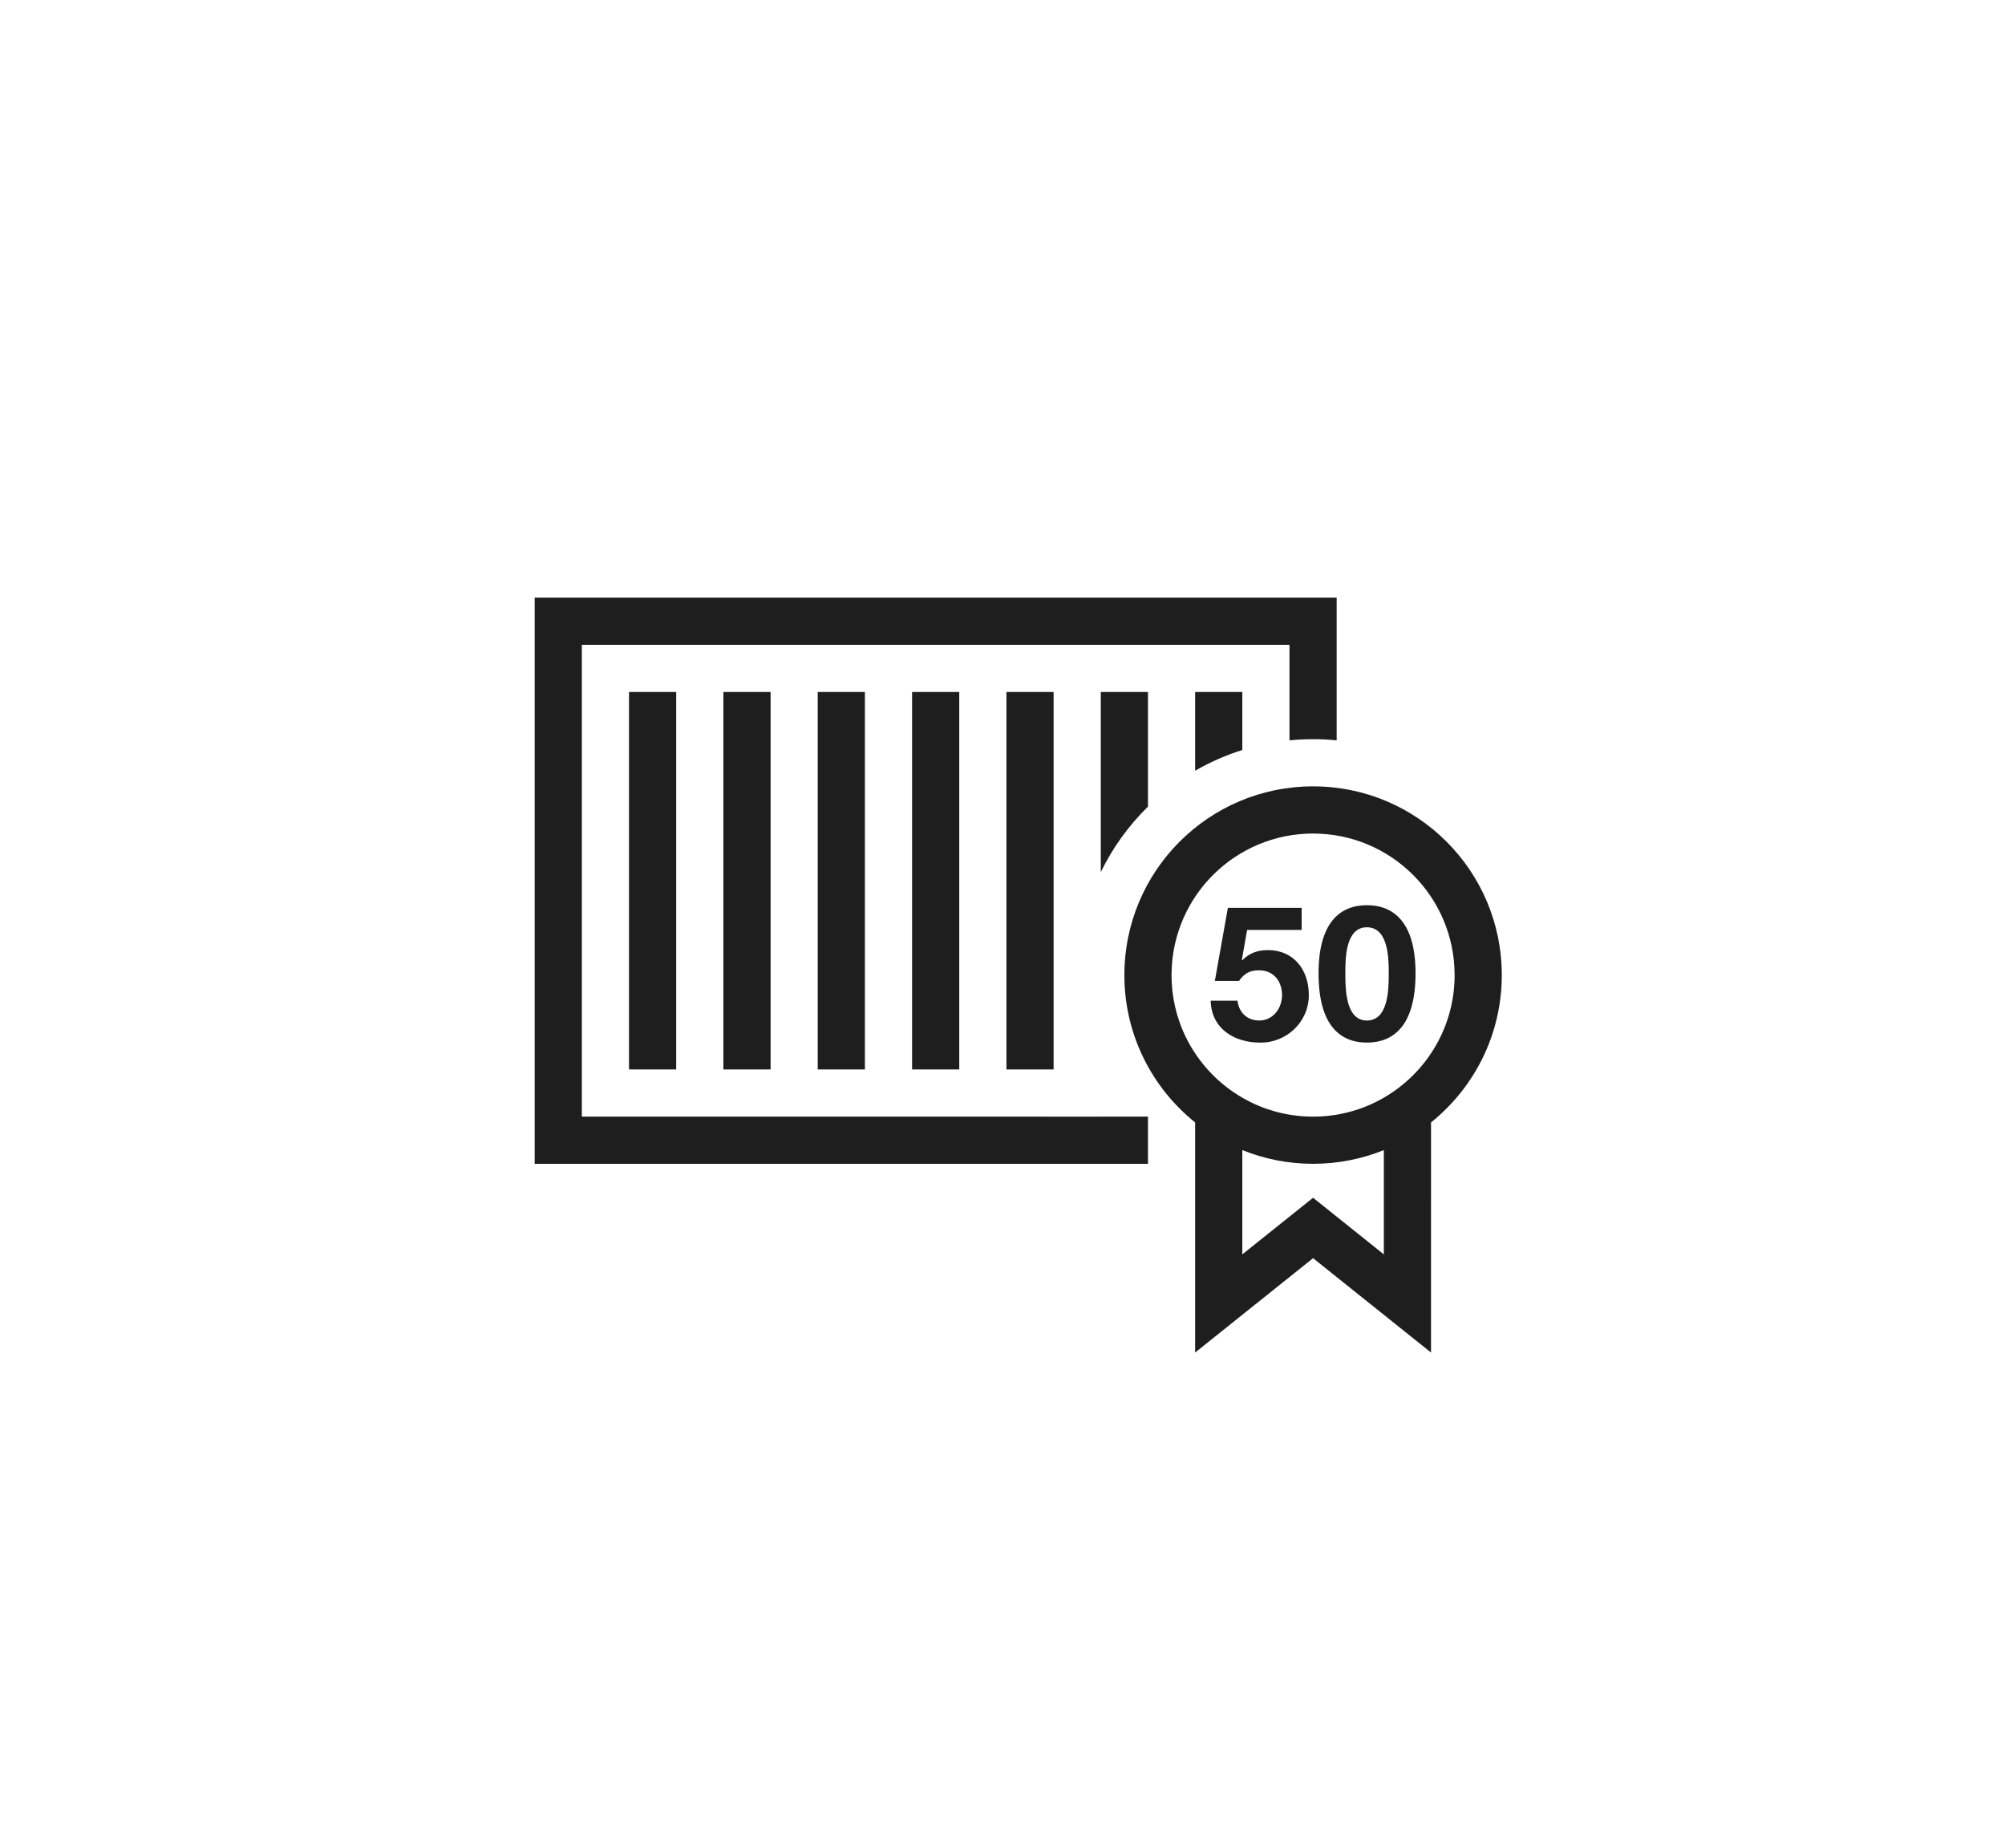 <svg xmlns="http://www.w3.org/2000/svg" width="255" height="235" viewBox="0 0 255 235">
  <g fill="none" fill-rule="evenodd">
    <rect width="255" height="235" fill="#FFF"/>
    <g transform="translate(68 76)">
      <rect width="126" height="96" fill="#FFF"/>
      <path fill="#1E1E1E" d="M99,24 C112.255,24 123,34.745 123,48 C123,55.579 119.487,62.337 114.001,66.735 L114,96 L99,84 L84,96 L84,66.736 C78.513,62.338 75,55.579 75,48 C75,34.745 85.745,24 99,24 Z M108.001,70.255 C105.221,71.38 102.183,72 99,72 C95.817,72 92.779,71.38 90,70.255 L90,83.514 L99,76.316 L108,83.52 L108.001,70.255 Z M102,1.8189894e-12 L102,18.148 C101.014,18.05 100.013,18 99,18 C97.988,18 96.987,18.05 96.001,18.148 L96,6 L6,6 L6,66 L72,66.001 L72,66 L78,66 L78,72 L0,72 L0,1.8189894e-12 L102,1.8189894e-12 Z M99,30 C89.169,30 81.179,37.881 81.003,47.669 L81,48 L81.002,48.255 L81.001,48.214 L81.001,48.214 L81.002,48.255 L81.002,48.255 L81.002,48.316 L81.002,48.255 L81.003,48.353 L81.007,48.51 L81.007,48.51 C81.01,48.619 81.014,48.728 81.019,48.837 C81.021,48.875 81.023,48.913 81.025,48.951 C81.039,49.222 81.059,49.491 81.085,49.759 C81.089,49.797 81.092,49.835 81.096,49.874 C81.106,49.964 81.116,50.054 81.126,50.144 L81.141,50.264 L81.143,50.283 C81.178,50.556 81.219,50.827 81.265,51.096 C81.27,51.125 81.275,51.154 81.281,51.183 C81.325,51.433 81.375,51.681 81.43,51.928 L81.461,52.067 L81.461,52.067 C81.522,52.328 81.587,52.586 81.659,52.841 C81.668,52.875 81.677,52.909 81.687,52.942 L81.789,53.286 C81.865,53.535 81.946,53.781 82.033,54.024 C82.056,54.089 82.079,54.152 82.102,54.216 C82.122,54.269 82.141,54.321 82.161,54.374 C82.244,54.592 82.331,54.808 82.421,55.023 C82.454,55.098 82.486,55.174 82.519,55.249 C82.537,55.289 82.555,55.329 82.573,55.37 C82.608,55.447 82.643,55.524 82.679,55.601 L82.769,55.791 L82.769,55.791 C82.861,55.983 82.957,56.174 83.056,56.363 L83.12,56.482 L83.154,56.546 C84.74,59.48 87.117,61.924 89.999,63.591 L90,63.592 C90.275,63.751 90.554,63.903 90.838,64.048 C90.924,64.091 91.011,64.135 91.097,64.177 C91.142,64.199 91.186,64.22 91.23,64.241 C91.294,64.272 91.358,64.302 91.422,64.332 C91.496,64.366 91.57,64.4 91.645,64.434 C91.738,64.475 91.831,64.516 91.925,64.556 C91.958,64.57 91.99,64.584 92.023,64.598 C92.105,64.633 92.188,64.667 92.271,64.7 L92.402,64.752 L92.402,64.752 C92.519,64.798 92.636,64.843 92.754,64.887 C92.779,64.896 92.804,64.905 92.829,64.914 C92.938,64.954 93.048,64.993 93.158,65.031 C93.181,65.039 93.203,65.046 93.226,65.054 C93.48,65.14 93.737,65.22 93.996,65.295 C94.027,65.304 94.059,65.313 94.09,65.322 C94.353,65.397 94.618,65.465 94.885,65.528 L94.938,65.54 L94.938,65.54 L94.99,65.552 C95.096,65.576 95.202,65.599 95.308,65.621 C95.33,65.625 95.351,65.63 95.372,65.634 C95.471,65.654 95.57,65.674 95.669,65.692 C95.759,65.709 95.849,65.725 95.939,65.741 C96.025,65.756 96.112,65.77 96.198,65.783 L96.279,65.796 L96.279,65.796 C96.551,65.837 96.824,65.872 97.099,65.901 C97.141,65.905 97.184,65.91 97.227,65.914 C97.343,65.925 97.459,65.935 97.575,65.944 C97.591,65.946 97.608,65.947 97.624,65.948 C97.764,65.959 97.904,65.968 98.045,65.975 L98.132,65.979 L98.132,65.979 C98.244,65.985 98.357,65.989 98.47,65.992 C98.508,65.993 98.545,65.994 98.583,65.995 C98.722,65.998 98.861,66 99,66 L99.387,65.995 L99.532,65.992 L99.532,65.992 C99.645,65.989 99.757,65.985 99.869,65.979 L99.954,65.975 L99.954,65.975 C100.094,65.968 100.233,65.959 100.372,65.949 C100.393,65.947 100.414,65.945 100.435,65.944 C100.548,65.935 100.66,65.925 100.772,65.914 C100.815,65.91 100.859,65.905 100.902,65.901 C101.173,65.872 101.443,65.838 101.711,65.797 C101.743,65.792 101.774,65.788 101.805,65.783 C101.924,65.764 102.043,65.744 102.162,65.723 L102.218,65.713 L102.218,65.713 C102.352,65.689 102.487,65.663 102.621,65.636 C102.653,65.629 102.686,65.622 102.719,65.615 C102.815,65.595 102.91,65.574 103.005,65.553 C103.042,65.544 103.079,65.536 103.116,65.527 C103.376,65.466 103.635,65.4 103.892,65.327 C103.937,65.315 103.982,65.302 104.028,65.288 C104.279,65.216 104.527,65.137 104.774,65.054 C104.798,65.046 104.822,65.038 104.846,65.029 C104.944,64.996 105.041,64.961 105.139,64.926 L105.263,64.881 L105.263,64.881 C105.386,64.835 105.508,64.788 105.63,64.74 C105.642,64.735 105.655,64.73 105.668,64.725 C105.764,64.686 105.86,64.647 105.956,64.607 C106.002,64.588 106.047,64.568 106.093,64.549 C106.208,64.499 106.322,64.449 106.435,64.397 C106.453,64.389 106.471,64.381 106.489,64.373 C106.585,64.329 106.68,64.284 106.775,64.239 C106.817,64.219 106.858,64.199 106.898,64.179 C107.121,64.07 107.341,63.957 107.559,63.839 C107.614,63.809 107.669,63.779 107.725,63.748 C107.784,63.715 107.843,63.682 107.901,63.649 L108.001,63.591 C110.643,62.062 112.86,59.882 114.433,57.27 L114.496,57.163 L114.496,57.163 C114.617,56.96 114.733,56.754 114.846,56.546 L114.881,56.48 L114.942,56.366 L114.942,56.366 C115.114,56.038 115.276,55.705 115.428,55.367 C115.446,55.328 115.463,55.288 115.481,55.249 C115.63,54.91 115.769,54.565 115.898,54.216 C115.921,54.153 115.944,54.089 115.967,54.025 C116.053,53.782 116.135,53.536 116.211,53.289 C116.22,53.257 116.23,53.226 116.239,53.194 C116.268,53.1 116.295,53.006 116.322,52.912 C116.327,52.893 116.332,52.874 116.338,52.855 C116.412,52.589 116.48,52.322 116.542,52.052 L116.57,51.928 L116.57,51.928 C116.625,51.681 116.675,51.433 116.72,51.183 C116.725,51.154 116.73,51.126 116.735,51.097 C116.781,50.828 116.822,50.556 116.857,50.283 L116.859,50.263 C116.864,50.225 116.869,50.187 116.873,50.149 C116.884,50.055 116.895,49.961 116.904,49.866 L116.915,49.765 L116.915,49.765 C116.941,49.495 116.961,49.224 116.975,48.951 C116.977,48.913 116.979,48.875 116.981,48.837 C116.986,48.728 116.99,48.619 116.993,48.51 C116.994,48.481 116.994,48.452 116.995,48.424 C116.998,48.283 117,48.142 117,48 C117,38.059 108.941,30 99,30 Z M66,12 L66,60 L60,60 L60,12 L66,12 Z M54,12 L54,60 L48,60 L48,12 L54,12 Z M42,12 L42,60 L36,60 L36,12 L42,12 Z M30.006,12 L30.006,60 L24,60 L24,12 L30.006,12 Z M18,12 L18,60 L12,60 L12,12 L18,12 Z M97.548,39.449 L97.548,42.257 L90.612,42.257 L89.94,46.073 L89.988,46.121 C90.924,45.185 91.932,44.825 93.276,44.825 C96.588,44.825 98.46,47.393 98.46,50.537 C98.46,53.993 95.58,56.657 92.22,56.585 C88.956,56.585 86.052,54.785 85.98,51.257 L85.98,51.257 L89.388,51.257 C89.556,52.769 90.636,53.777 92.148,53.777 C93.924,53.777 95.052,52.217 95.052,50.537 C95.052,48.785 93.972,47.393 92.148,47.393 C90.924,47.393 90.252,47.801 89.58,48.737 L89.58,48.737 L86.508,48.737 L88.164,39.449 L97.548,39.449 Z M105.84,39.113 C109.2,39.113 112.032,41.225 112.032,47.777 C112.032,54.473 109.2,56.585 105.84,56.585 C102.504,56.585 99.696,54.473 99.696,47.777 C99.696,41.225 102.504,39.113 105.84,39.113 Z M105.84,41.921 C103.08,41.921 103.104,46.025 103.104,47.777 L103.104,47.777 L103.105,48.214 C103.118,50.238 103.299,53.777 105.84,53.777 C108.43,53.777 108.61,50.225 108.623,48.204 L108.624,47.912 L108.624,47.912 L108.624,47.777 C108.624,47.736 108.624,47.694 108.624,47.651 L108.623,47.378 C108.61,45.472 108.43,41.921 105.84,41.921 Z M78,12 L78,26.576 C75.552,28.975 73.514,31.791 72,34.908 L72,12 L78,12 Z M90,12 L90,19.373 C87.891,20.036 85.881,20.925 84.001,22.013 L84,12 L90,12 Z"/>
    </g>
  </g>
</svg>
